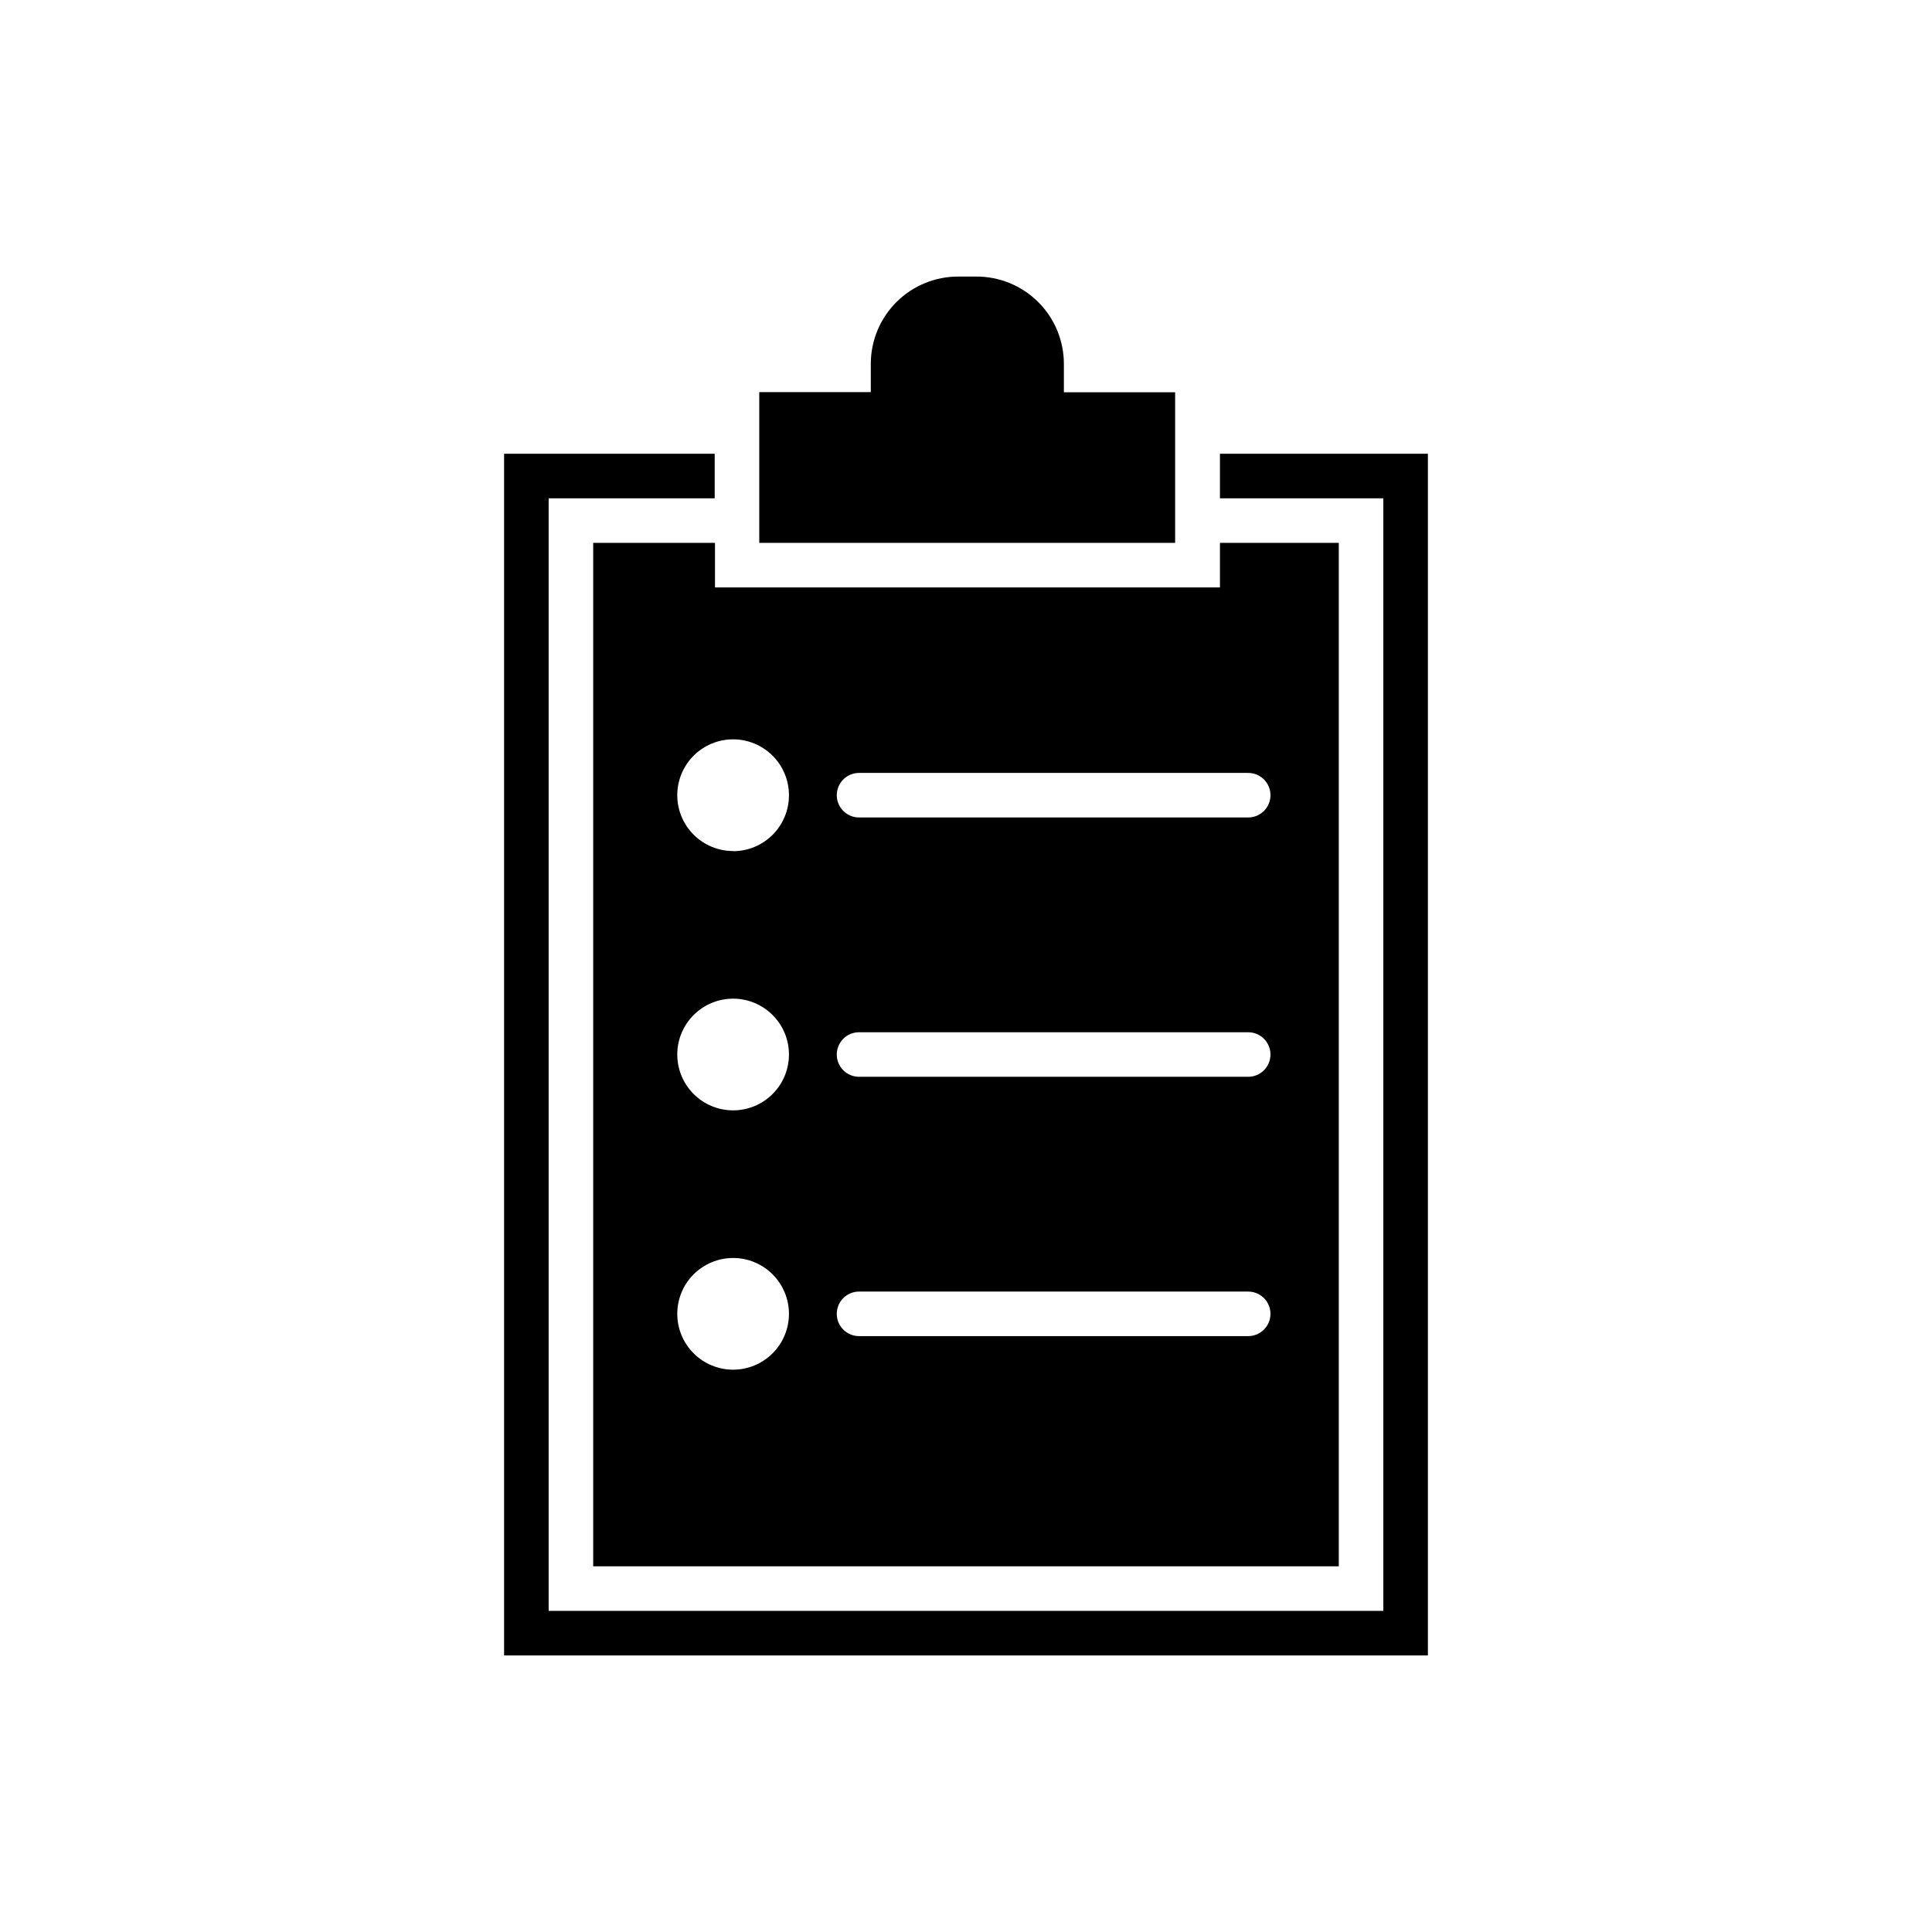 <?xml version="1.0" encoding="UTF-8"?>
<!-- Uploaded to: SVG Repo, www.svgrepo.com, Generator: SVG Repo Mixer Tools -->
<svg fill="#000000" width="800px" height="800px" version="1.1" viewBox="144 144 512 512" xmlns="http://www.w3.org/2000/svg">
 <g>
  <path d="m467.3 287.86v11.809h-133.82v-11.809h-32.277v271.23h197.59v-271.23zm-129.02 219.12c-3.926 0-7.688-1.559-10.465-4.336-2.773-2.773-4.332-6.539-4.332-10.465 0-3.926 1.559-7.688 4.332-10.465 2.777-2.773 6.539-4.336 10.465-4.336s7.691 1.562 10.465 4.336c2.777 2.777 4.336 6.539 4.336 10.465 0 3.926-1.559 7.691-4.336 10.465-2.773 2.777-6.539 4.336-10.465 4.336zm0-68.723c-3.934 0-7.707-1.566-10.48-4.356-2.777-2.785-4.332-6.562-4.316-10.5 0.012-3.934 1.594-7.699 4.391-10.465 2.797-2.769 6.578-4.309 10.512-4.281 3.934 0.031 7.695 1.621 10.453 4.43 2.758 2.805 4.285 6.594 4.242 10.527-0.043 3.898-1.621 7.621-4.391 10.363-2.769 2.742-6.512 4.281-10.41 4.281zm0-68.723c-3.926 0-7.688-1.562-10.465-4.336-2.773-2.777-4.332-6.539-4.332-10.465s1.559-7.688 4.332-10.465c2.777-2.773 6.539-4.336 10.465-4.336s7.691 1.562 10.465 4.336c2.777 2.777 4.336 6.539 4.336 10.465 0.008 3.934-1.547 7.707-4.32 10.488-2.777 2.785-6.547 4.352-10.48 4.352zm136.5 128.55h-103.12c-3.262 0-5.906-2.641-5.906-5.902 0-3.262 2.644-5.902 5.906-5.902h103.12c3.262 0 5.906 2.641 5.906 5.902 0 3.262-2.644 5.902-5.906 5.902zm0-68.723h-103.12c-3.262 0-5.906-2.641-5.906-5.902s2.644-5.902 5.906-5.902h103.12c3.262 0 5.906 2.641 5.906 5.902s-2.644 5.902-5.906 5.902zm0-68.723h-103.12c-3.262 0-5.906-2.641-5.906-5.902s2.644-5.902 5.906-5.902h103.12c3.262 0 5.906 2.641 5.906 5.902s-2.644 5.902-5.906 5.902z"/>
  <path d="m467.3 264.25v11.809h43.297v294.84h-221.2v-294.84h44.004v-11.809h-55.812v318.46h244.82v-318.46z"/>
  <path d="m425.94 247.95v-7.594c-0.023-6.148-2.484-12.031-6.848-16.359-4.363-4.324-10.27-6.738-16.414-6.707h-4.644c-6.144-0.031-12.051 2.383-16.414 6.707-4.363 4.328-6.828 10.211-6.848 16.359v7.559l-29.559-0.004v39.953h110.21v-39.914z"/>
 </g>
</svg>